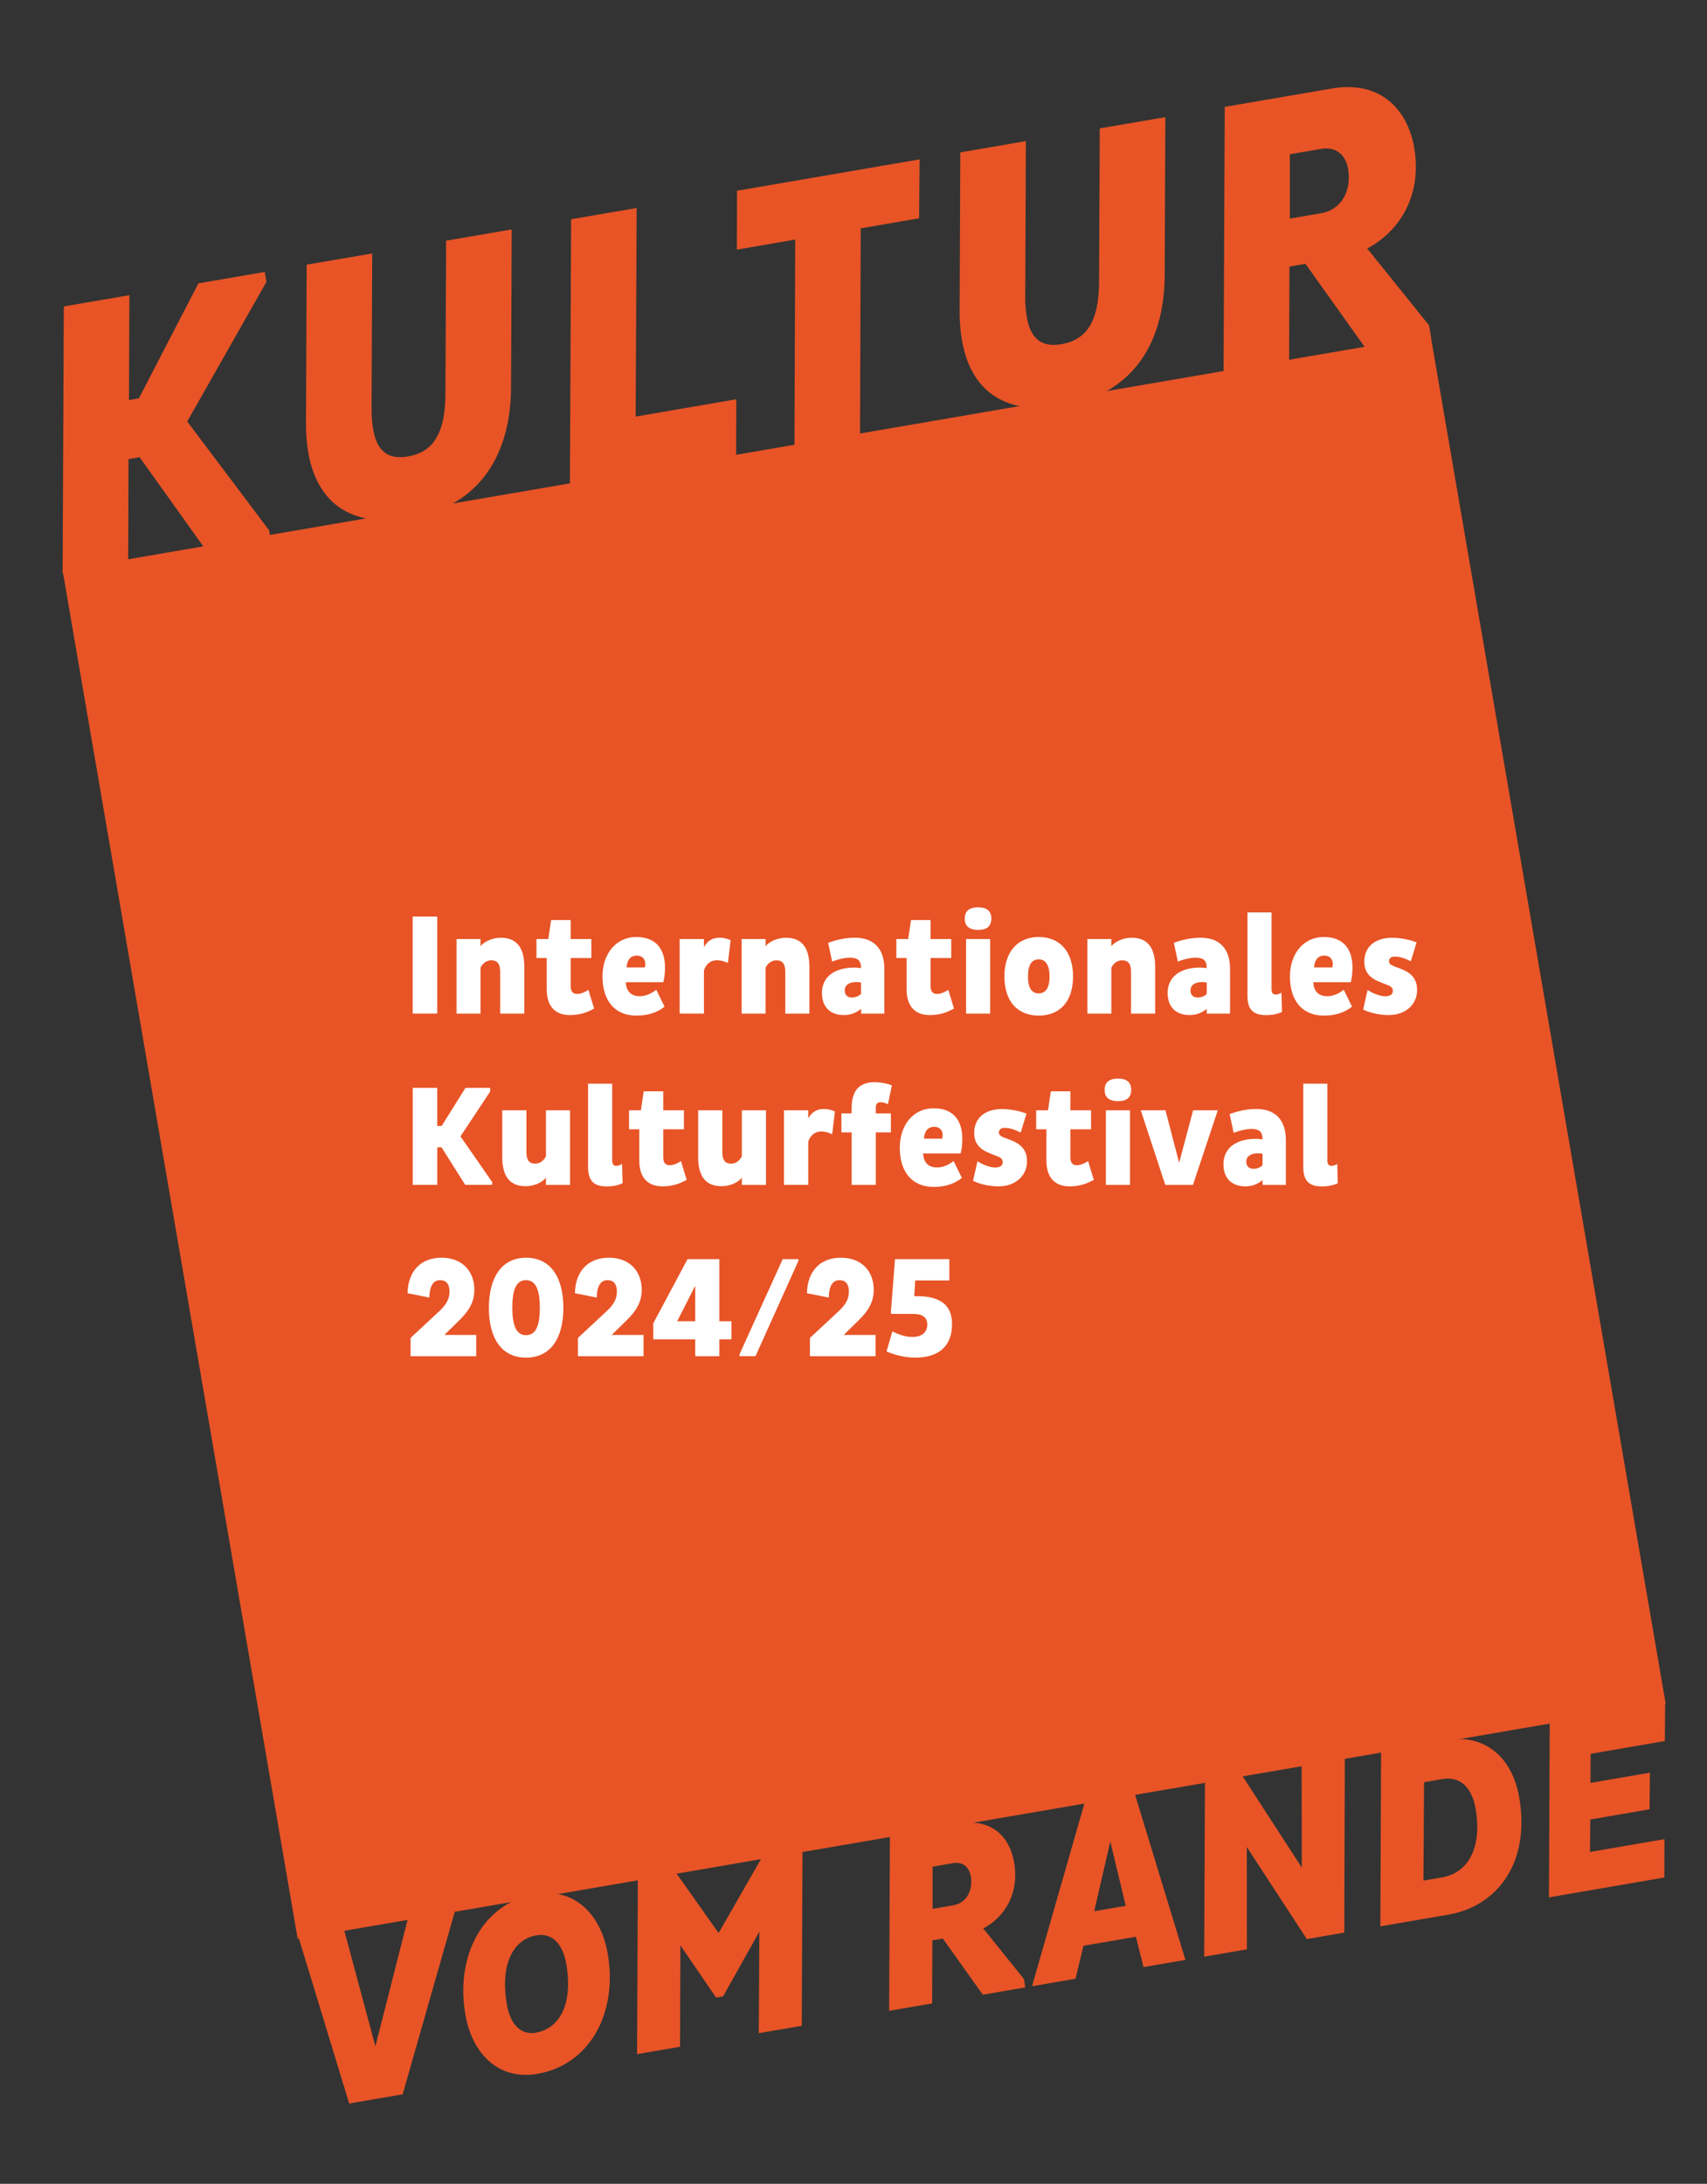 <?xml version="1.0" encoding="UTF-8"?><svg id="a" xmlns="http://www.w3.org/2000/svg" xmlns:xlink="http://www.w3.org/1999/xlink" viewBox="0 0 312.91 400.24"><rect x="0" y="0" width="312.91" height="400.24" fill="#333333" stroke="none"/><defs><style>.c{fill:#e85426;}.d{fill:#fff;}.e{fill:none;}.f{clip-path:url(#b);}</style><clipPath id="b"><rect class="e" x="31.18" y="81.18" width="254.44" height="254.44" transform="translate(-33 29.84) rotate(-9.75)"/></clipPath></defs><rect class="c" x="31.18" y="81.18" width="254.44" height="254.44" transform="translate(-33 29.84) rotate(-9.75)"/><g class="f"><path class="d" d="M75.65,167.99h4.5v17.78h-4.5v-17.78Z"/><path class="d" d="M91.69,185.78v-7.66c0-1.49-.52-2.12-1.65-2.12-.97,0-1.65.71-1.96,1.36v8.42h-4.39v-13.68h4.39v1.31c.78-.92,2.22-1.54,3.77-1.54,2.98,0,4.26,1.99,4.26,5.31v8.6h-4.42Z"/><path class="d" d="M104.61,180.73c0,.99.42,1.44,1.18,1.44.68,0,1.54-.37,2.07-.76l1.05,3.45c-1.23.63-2.46,1.18-4.45,1.18-2.48,0-4.24-1.39-4.24-4.71v-5.75h-1.88v-3.48h2.17l.52-3.48h3.58v3.48h3.79v3.48h-3.79v5.15Z"/><path class="d" d="M114.71,180.02c.08,1.44.78,2.56,2.56,2.56,1.23,0,2.3-.6,3.03-1.18l1.52,3.09c-1.23,1.02-2.98,1.65-5.13,1.65-4.24,0-6.25-3.03-6.25-7.17s2.46-7.24,6.2-7.24,5.26,2.38,5.26,5.57c0,.94-.1,1.99-.31,2.72h-6.88ZM118.21,177.31c.05-.18.08-.42.08-.6,0-1.05-.63-1.57-1.57-1.57-1.18,0-1.78.86-1.86,2.17h3.35Z"/><path class="d" d="M124.59,185.78v-13.68h4.45v1.49c.65-1.18,1.54-1.73,2.93-1.73.73,0,1.54.24,1.96.47l-.5,4.16c-.58-.29-1.33-.5-2.01-.5-1.15,0-1.99.68-2.38,1.86v7.92h-4.45Z"/><path class="d" d="M143.95,185.78v-7.66c0-1.49-.52-2.12-1.65-2.12-.97,0-1.65.71-1.96,1.36v8.42h-4.39v-13.68h4.39v1.31c.78-.92,2.22-1.54,3.77-1.54,2.98,0,4.26,1.99,4.26,5.31v8.6h-4.42Z"/><path class="d" d="M157.84,185.78v-.89c-.76.65-1.8,1.15-3.14,1.15-2.62,0-4.03-1.6-4.03-4.05,0-3.09,2.48-4.66,5.96-4.66.39,0,.81.05,1.2.1v-.08c0-1.49-.81-1.83-2.07-1.83-.97,0-2.3.34-3.22.71l-.73-3.43c1.46-.55,3.16-.94,4.89-.94,3.53,0,5.41,2.07,5.41,5.68v8.24h-4.29ZM156.16,182.82c.76,0,1.36-.31,1.67-.68v-2.07c-.24-.05-.58-.08-.89-.08-1.23,0-2.09.52-2.09,1.52,0,.92.55,1.31,1.31,1.31Z"/><path class="d" d="M170.58,180.73c0,.99.42,1.44,1.18,1.44.68,0,1.54-.37,2.07-.76l1.05,3.45c-1.23.63-2.46,1.18-4.45,1.18-2.48,0-4.24-1.39-4.24-4.71v-5.75h-1.88v-3.48h2.17l.52-3.48h3.58v3.48h3.79v3.48h-3.79v5.15Z"/><path class="d" d="M179.31,166.29c1.44,0,2.41.55,2.41,2.07s-.97,2.07-2.41,2.07-2.46-.55-2.46-2.07.99-2.07,2.46-2.07ZM177.09,185.78v-13.68h4.42v13.68h-4.42Z"/><path class="d" d="M190.4,171.73c3.84,0,6.3,2.62,6.3,7.24s-2.46,7.17-6.3,7.17-6.28-2.59-6.28-7.17,2.48-7.24,6.28-7.24ZM190.4,182.06c1.23,0,1.99-.92,1.99-3.09s-.76-3.14-1.99-3.14-1.96.92-1.96,3.14.76,3.09,1.96,3.09Z"/><path class="d" d="M207.33,185.78v-7.66c0-1.49-.52-2.12-1.65-2.12-.97,0-1.65.71-1.96,1.36v8.42h-4.39v-13.68h4.39v1.31c.79-.92,2.22-1.54,3.77-1.54,2.98,0,4.26,1.99,4.26,5.31v8.6h-4.42Z"/><path class="d" d="M221.21,185.78v-.89c-.76.65-1.8,1.15-3.14,1.15-2.62,0-4.03-1.6-4.03-4.05,0-3.09,2.48-4.66,5.96-4.66.39,0,.81.05,1.2.1v-.08c0-1.49-.81-1.83-2.07-1.83-.97,0-2.3.34-3.22.71l-.73-3.43c1.46-.55,3.17-.94,4.89-.94,3.53,0,5.41,2.07,5.41,5.68v8.24h-4.29ZM219.54,182.82c.76,0,1.36-.31,1.67-.68v-2.07c-.24-.05-.58-.08-.89-.08-1.23,0-2.09.52-2.09,1.52,0,.92.55,1.31,1.31,1.31Z"/><path class="d" d="M233.09,167.21v14.02c0,.78.26,1.05.76,1.05.39,0,.76-.16,1.05-.34l.1,3.53c-.63.29-1.57.58-2.9.58-2.33,0-3.43-.97-3.43-3.56v-15.27h4.42Z"/><path class="d" d="M240.73,180.02c.08,1.44.79,2.56,2.56,2.56,1.23,0,2.3-.6,3.03-1.18l1.52,3.09c-1.23,1.02-2.98,1.65-5.13,1.65-4.24,0-6.25-3.03-6.25-7.17s2.46-7.24,6.2-7.24,5.26,2.38,5.26,5.57c0,.94-.1,1.99-.31,2.72h-6.88ZM244.23,177.31c.05-.18.08-.42.08-.6,0-1.05-.63-1.57-1.57-1.57-1.18,0-1.78.86-1.86,2.17h3.35Z"/><path class="d" d="M258.62,176.18c-1.02-.52-2.01-.86-2.93-.86-.76,0-1.07.34-1.07.89,0,.39.29.65,1.07.94l1.12.42c2.3.89,2.96,2.2,2.96,3.92,0,2.48-1.99,4.55-5.21,4.55-1.99,0-3.79-.55-4.68-1.02l.81-3.58c.89.58,2.22,1.15,3.27,1.15.89,0,1.36-.37,1.36-.97,0-.55-.31-.86-1.07-1.12l-1.18-.47c-1.99-.76-2.98-1.86-2.98-3.77,0-2.59,1.78-4.39,5.13-4.39,1.54,0,3.5.42,4.45.86l-1.05,3.45Z"/><path class="d" d="M75.65,199.38h4.5v6.98h.81l4.37-6.98h4.52v.68l-5.44,8.21,5.81,8.37v.52h-4.94l-4.34-6.88h-.78v6.88h-4.5v-17.78Z"/><path class="d" d="M96.5,203.49v7.69c0,1.46.52,2.09,1.62,2.09.97,0,1.67-.71,1.96-1.36v-8.42h4.42v13.68h-4.42v-1.31c-.78.92-2.2,1.54-3.77,1.54-2.98,0-4.24-1.99-4.24-5.31v-8.6h4.42Z"/><path class="d" d="M112.22,198.6v14.02c0,.78.26,1.05.76,1.05.39,0,.76-.16,1.05-.34l.1,3.53c-.63.29-1.57.58-2.9.58-2.33,0-3.43-.97-3.43-3.56v-15.27h4.42Z"/><path class="d" d="M121.58,212.12c0,.99.42,1.44,1.18,1.44.68,0,1.54-.37,2.07-.76l1.05,3.45c-1.23.63-2.46,1.18-4.45,1.18-2.48,0-4.24-1.39-4.24-4.71v-5.75h-1.88v-3.48h2.17l.52-3.48h3.58v3.48h3.79v3.48h-3.79v5.15Z"/><path class="d" d="M132.41,203.49v7.69c0,1.46.52,2.09,1.62,2.09.97,0,1.67-.71,1.96-1.36v-8.42h4.42v13.68h-4.42v-1.31c-.78.92-2.2,1.54-3.77,1.54-2.98,0-4.24-1.99-4.24-5.31v-8.6h4.42Z"/><path class="d" d="M143.71,217.17v-13.68h4.45v1.49c.65-1.18,1.54-1.73,2.93-1.73.73,0,1.54.24,1.96.47l-.5,4.16c-.58-.29-1.33-.5-2.01-.5-1.15,0-1.99.68-2.38,1.86v7.92h-4.45Z"/><path class="d" d="M154.23,204.06h1.88v-.86c0-3.16,1.23-4.86,4.24-4.86,1.1,0,2.38.26,3.14.58l-.73,3.48c-.31-.18-.84-.39-1.33-.39-.58,0-.89.29-.89.99v1.07h2.77v3.48h-2.77v9.62h-4.42v-9.62h-1.88v-3.48Z"/><path class="d" d="M169.21,211.41c.08,1.44.79,2.56,2.56,2.56,1.23,0,2.3-.6,3.03-1.18l1.52,3.09c-1.23,1.02-2.98,1.65-5.13,1.65-4.24,0-6.25-3.03-6.25-7.17s2.46-7.24,6.2-7.24,5.26,2.38,5.26,5.57c0,.94-.1,1.99-.31,2.72h-6.88ZM172.72,208.69c.05-.18.08-.42.08-.6,0-1.05-.63-1.57-1.57-1.57-1.18,0-1.78.86-1.86,2.17h3.35Z"/><path class="d" d="M187.11,207.57c-1.02-.52-2.01-.86-2.93-.86-.76,0-1.07.34-1.07.89,0,.39.29.65,1.07.94l1.12.42c2.3.89,2.96,2.2,2.96,3.92,0,2.48-1.99,4.55-5.21,4.55-1.99,0-3.79-.55-4.68-1.02l.81-3.58c.89.58,2.22,1.15,3.27,1.15.89,0,1.36-.37,1.36-.97,0-.55-.31-.86-1.07-1.12l-1.18-.47c-1.99-.76-2.98-1.86-2.98-3.77,0-2.59,1.78-4.39,5.13-4.39,1.54,0,3.5.42,4.45.86l-1.05,3.45Z"/><path class="d" d="M196.21,212.12c0,.99.42,1.44,1.18,1.44.68,0,1.54-.37,2.07-.76l1.05,3.45c-1.23.63-2.46,1.18-4.45,1.18-2.48,0-4.24-1.39-4.24-4.71v-5.75h-1.88v-3.48h2.17l.52-3.48h3.58v3.48h3.79v3.48h-3.79v5.15Z"/><path class="d" d="M204.95,197.68c1.44,0,2.41.55,2.41,2.07s-.97,2.07-2.41,2.07-2.46-.55-2.46-2.07.99-2.07,2.46-2.07ZM202.72,217.17v-13.68h4.42v13.68h-4.42Z"/><path class="d" d="M223.23,203.49l-4.55,13.68h-5.07l-4.5-13.68h4.53l2.51,9.62,2.56-9.62h4.52Z"/><path class="d" d="M231.44,217.17v-.89c-.76.65-1.8,1.15-3.14,1.15-2.62,0-4.03-1.6-4.03-4.05,0-3.09,2.48-4.66,5.96-4.66.39,0,.81.05,1.2.1v-.08c0-1.49-.81-1.83-2.07-1.83-.97,0-2.3.34-3.22.71l-.73-3.43c1.46-.55,3.17-.94,4.89-.94,3.53,0,5.41,2.07,5.41,5.68v8.24h-4.29ZM229.77,214.21c.76,0,1.36-.31,1.67-.68v-2.07c-.24-.05-.58-.08-.89-.08-1.23,0-2.09.52-2.09,1.52,0,.92.55,1.31,1.31,1.31Z"/><path class="d" d="M243.32,198.6v14.02c0,.78.26,1.05.76,1.05.39,0,.76-.16,1.05-.34l.1,3.53c-.63.29-1.57.58-2.9.58-2.33,0-3.43-.97-3.43-3.56v-15.27h4.42Z"/><path class="d" d="M75.26,245.21l5.39-5.02c1.28-1.23,1.75-2.22,1.75-3.5s-.55-2.07-1.73-2.07c-1.36,0-1.94,1.31-1.96,3.19l-4-.79c.08-3.97,2.35-6.51,6.22-6.51s6.02,2.54,6.02,5.86c0,2.17-.84,3.77-2.98,5.83l-2.51,2.46h5.83v3.9h-12.03v-3.35Z"/><path class="d" d="M96.42,230.51c4.47,0,6.85,3.53,6.85,9.18s-2.38,9.13-6.85,9.13-6.8-3.53-6.8-9.13,2.38-9.18,6.8-9.18ZM96.42,244.71c1.86,0,2.54-1.88,2.54-5.02s-.68-5.07-2.54-5.07-2.51,1.88-2.51,5.07.71,5.02,2.51,5.02Z"/><path class="d" d="M105.94,245.21l5.39-5.02c1.28-1.23,1.75-2.22,1.75-3.5s-.55-2.07-1.73-2.07c-1.36,0-1.94,1.31-1.96,3.19l-4-.79c.08-3.97,2.35-6.51,6.22-6.51s6.02,2.54,6.02,5.86c0,2.17-.84,3.77-2.98,5.83l-2.51,2.46h5.83v3.9h-12.03v-3.35Z"/><path class="d" d="M131.86,245.47v3.09h-4.42v-3.09h-7.69v-2.93l6.28-11.77h5.83v11.38h2.22v3.32h-2.22ZM127.44,242.15v-6.51l-3.3,6.51h3.3Z"/><path class="d" d="M143.48,230.77h2.88v.31l-7.87,17.47h-2.93v-.34l7.92-17.44Z"/><path class="d" d="M148.47,245.21l5.39-5.02c1.28-1.23,1.75-2.22,1.75-3.5s-.55-2.07-1.73-2.07c-1.36,0-1.94,1.31-1.96,3.19l-4-.79c.08-3.97,2.35-6.51,6.22-6.51s6.02,2.54,6.02,5.86c0,2.17-.84,3.77-2.98,5.83l-2.51,2.46h5.83v3.9h-12.03v-3.35Z"/><path class="d" d="M163.3,240.63l.76-9.86h9.96v3.9h-6.25l-.18,2.88h.52c4.13,0,6.41,1.57,6.41,5.1,0,4.19-2.56,6.17-6.75,6.17-2.38,0-4.47-.78-5.26-1.12l1.07-3.69c.78.39,2.14,1.02,3.71,1.02s2.69-.76,2.69-2.28c0-1.36-.97-1.94-2.48-1.94h-4.03l-.18-.18Z"/></g><path class="c" d="M11.7,56.16l12.02-2.06-.08,19.22,1.82-.31,10.91-21.08,12.16-2.09.31,1.82-14.52,25.59,15.01,19.94.24,1.4-11.95,2.05-12.03-16.85-2.03.35-.06,18.93-12.02,2.06.22-48.95Z"/><path class="c" d="M68.11,74.66c-.03,6.91,1.97,9.8,6.65,9,4.89-.84,6.84-4.56,6.89-11.4l.13-28.15,12.02-2.06-.12,29.01c-.07,11.74-5.28,21.62-18.48,23.89-12.93,2.22-19.16-4.76-19.11-17.43l.12-29.01,12.02-2.06-.12,28.22Z"/><path class="c" d="M104.47,89.13l.22-48.95,12.02-2.06-.19,38.23,18.45-3.17-.03,10.72-30.46,5.23Z"/><path class="c" d="M157.78,41.85l-.13,38.15-12.02,2.06.14-38.15-10.69,1.84.02-10.79,33.47-5.75-.09,10.8-10.69,1.84Z"/><path class="c" d="M187.93,54.08c-.04,6.91,1.97,9.8,6.65,9,4.89-.84,6.84-4.56,6.89-11.4l.13-28.15,12.02-2.06-.12,29.01c-.07,11.74-5.28,21.62-18.48,23.89-12.93,2.22-19.16-4.76-19.11-17.43l.12-29.01,12.02-2.07-.11,28.22Z"/><path class="c" d="M224.51,19.59l19.63-3.37c8.73-1.5,13.86,3.66,15.1,10.86,1.48,8.59-2.56,15.26-8.62,18.46l11.34,14.09.41,2.38-11.88,2.04-11.19-15.7-2.93.5-.06,17.63-12.02,2.06.22-48.95ZM236.45,40.06l5.73-.98c3.77-.65,5.61-4.2,4.94-8.11-.44-2.59-2.22-4.15-4.95-3.68l-5.73.98v11.79Z"/><path class="c" d="M54.72,355.06l8.34-1.43,5.75,21.41,5.97-23.43,8.66-1.49-9.63,33.72-9.8,1.68-9.29-30.47Z"/><path class="c" d="M98.11,347.14c7.05-1.21,12.01,3.5,13.3,10.97,1.84,10.72-3.21,20.31-12.92,21.98-6.96,1.2-11.92-3.52-13.19-10.89-1.84-10.72,3.15-20.39,12.81-22.06ZM98.23,372.54c4.35-.75,6.84-5.23,5.58-12.56-.69-3.98-2.78-5.75-5.48-5.28-4.26.73-6.68,5.3-5.42,12.63.68,3.94,2.72,5.66,5.33,5.22Z"/><path class="c" d="M139.19,354.04l-6.64,11.85-1.28.22-6.55-9.58-.06,18.59-7.88,1.35.14-32.09,6.96-1.2,7.85,11.1,7.91-13.81,7.47-1.28-.14,32.09-7.88,1.35.11-18.6Z"/><path class="c" d="M163.13,336.43l12.87-2.21c5.73-.98,9.09,2.4,9.9,7.12.97,5.63-1.68,10-5.66,12.1l7.44,9.24.27,1.56-7.79,1.34-7.33-10.29-1.92.33-.04,11.56-7.88,1.35.14-32.09ZM170.95,349.85l3.76-.65c2.47-.42,3.68-2.75,3.24-5.32-.29-1.7-1.46-2.72-3.25-2.41l-3.75.64v7.73Z"/><path class="c" d="M198.85,330.3l9.16-1.57,9.29,30.47-7.69,1.32-1.38-5.56-9.62,1.65-1.46,6.05-7.97,1.37,9.67-33.73ZM200.59,350.28l5.77-.99-2.83-11.78-2.95,12.77Z"/><path class="c" d="M228.55,338.49l.02,18.77-7.83,1.35.14-32.09,6.78-1.17,10.97,16.93-.03-18.81,7.92-1.36-.1,32.09-6.87,1.18-11.01-16.88Z"/><path class="c" d="M253.17,320.96l11.91-2.05c6.78-1.16,12.09,2.83,13.42,10.57,2.05,11.96-4.08,19.89-12.97,21.42l-12.5,2.15.14-32.09ZM264.27,344.1c5.22-.9,7.37-5.94,6.23-12.58-.68-3.94-2.83-6.02-6.12-5.46l-3.34.58-.11,18.03,3.34-.58Z"/><path class="c" d="M283.94,347.74l.14-32.09,21.16-3.64-.06,7.08-13.6,2.34-.03,5.33,10.9-1.87-.07,6.71-10.86,1.87-.06,5.95,13.65-2.35-.02,7.03-21.16,3.64Z"/></svg>